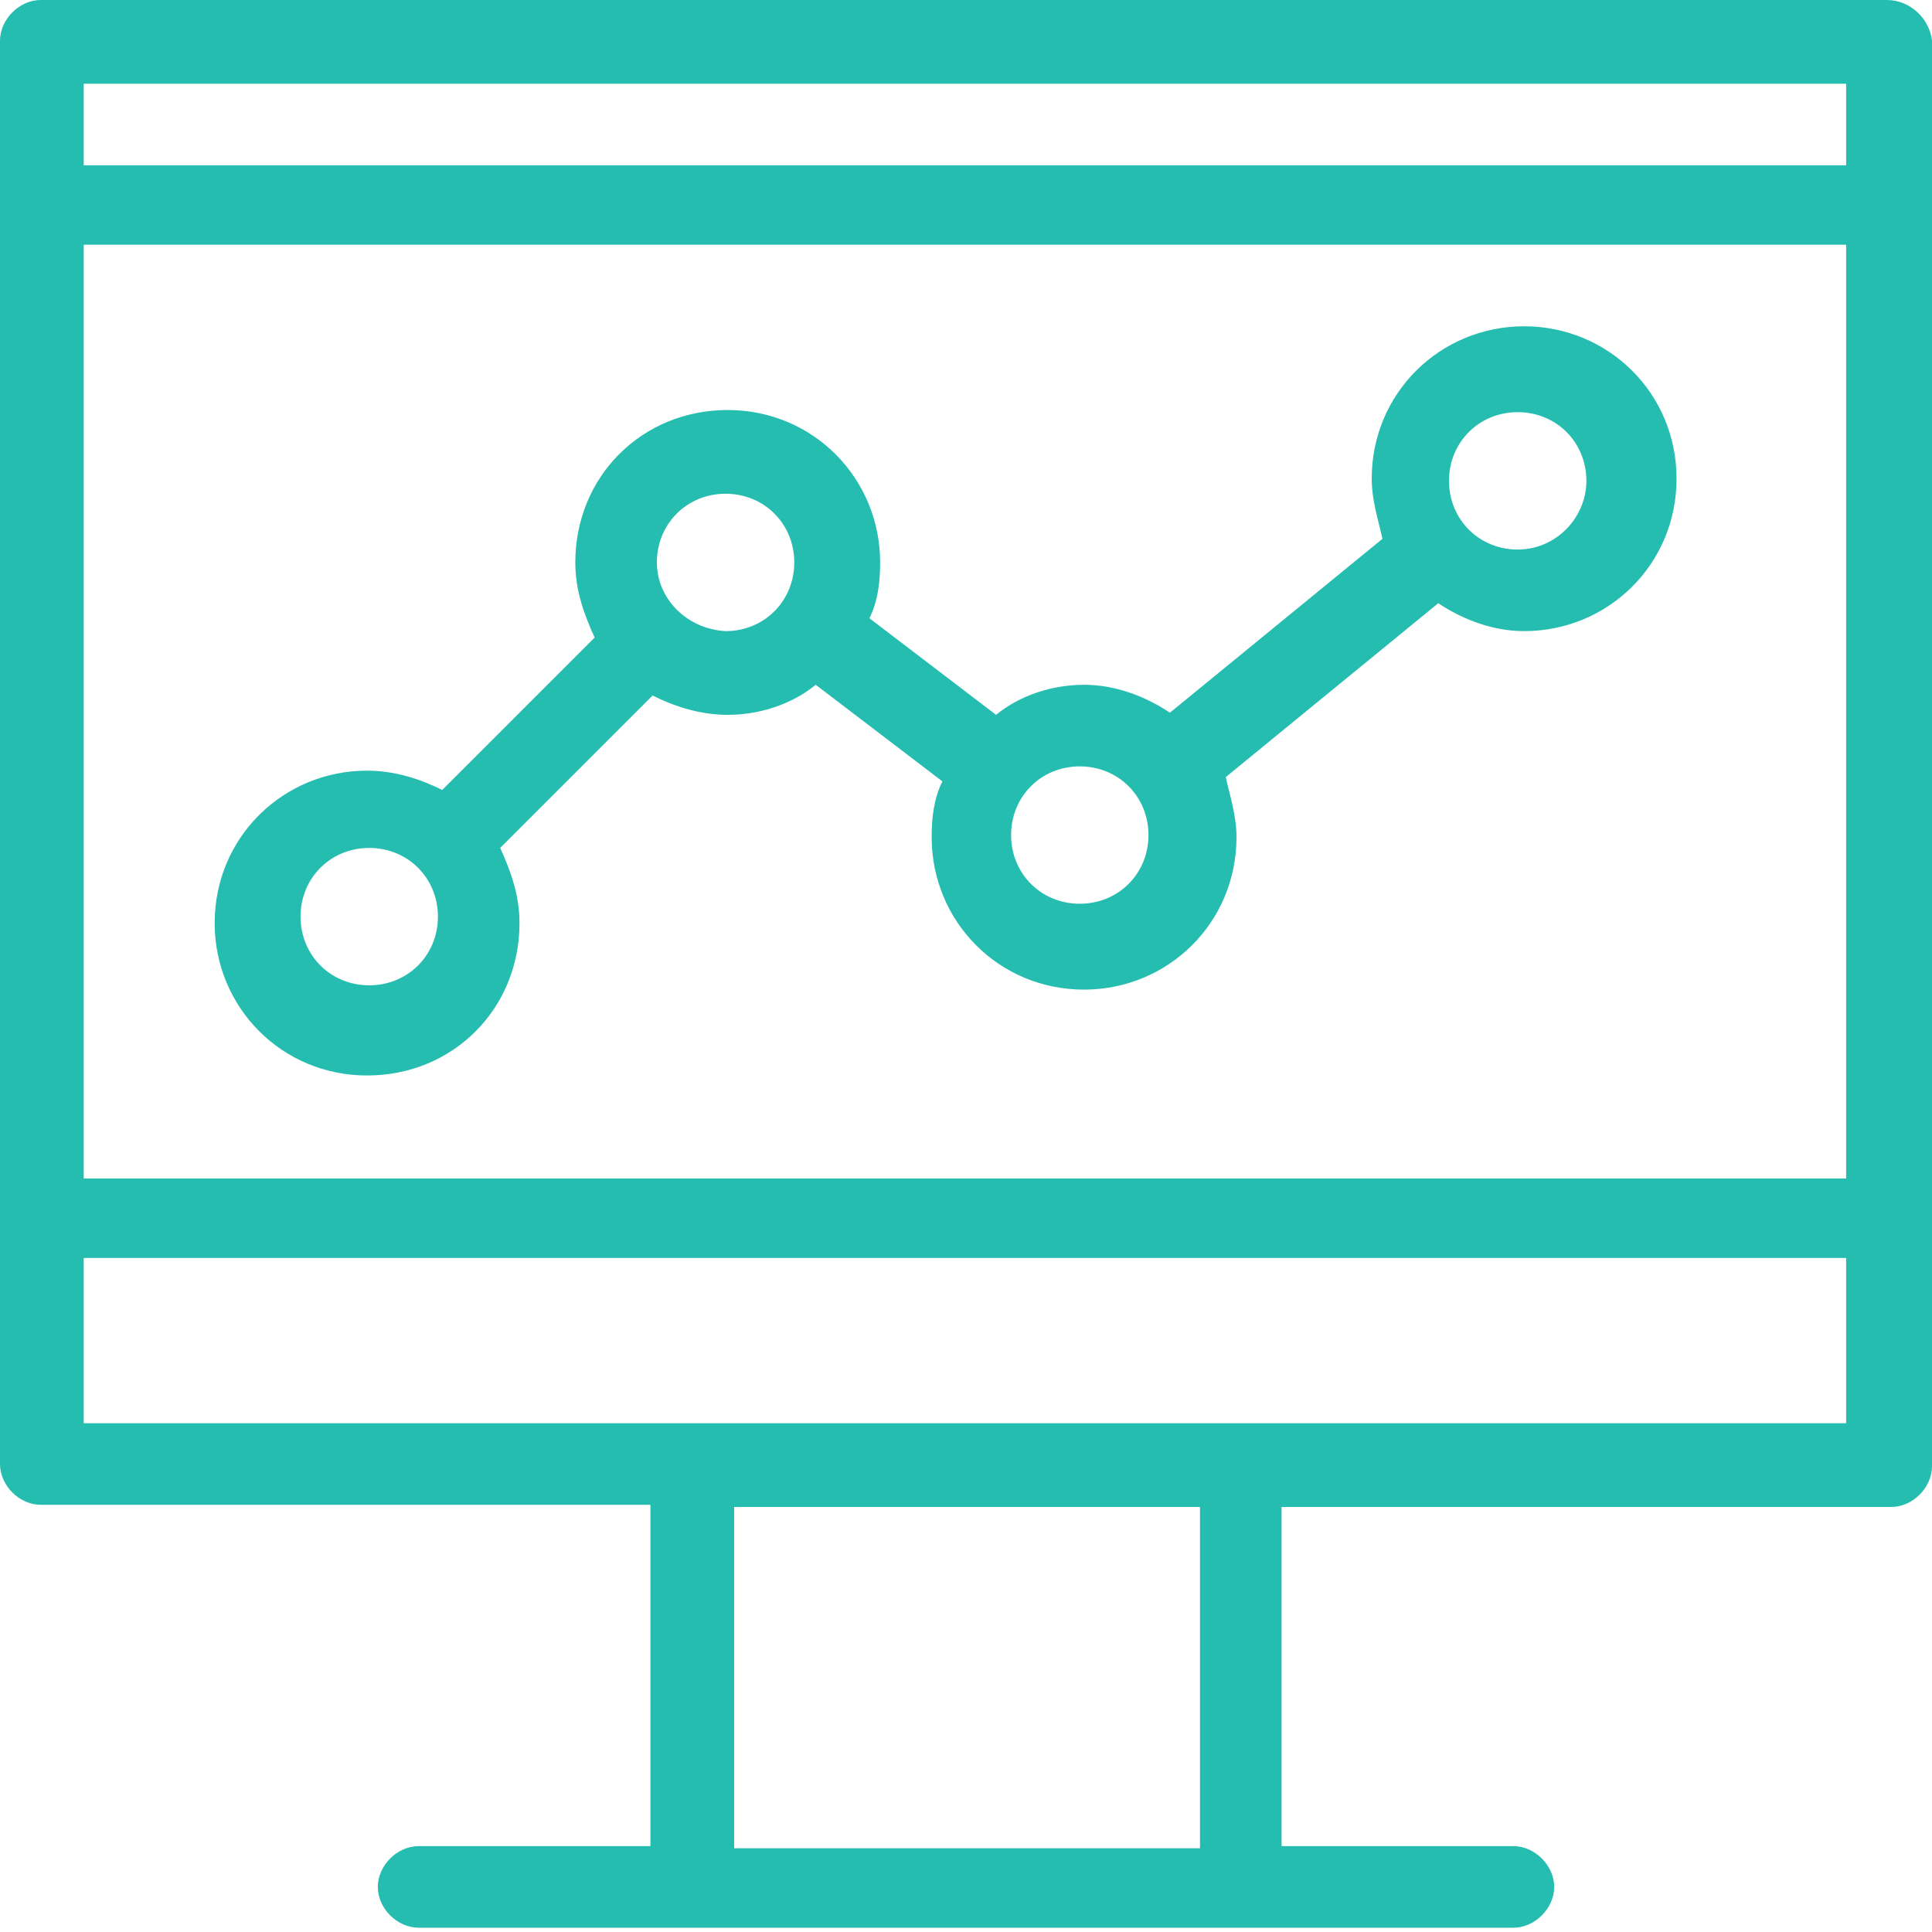 <?xml version="1.0" encoding="utf-8"?>
<!-- Generator: Adobe Illustrator 26.3.1, SVG Export Plug-In . SVG Version: 6.00 Build 0)  -->
<svg version="1.1" id="Calque_1" xmlns="http://www.w3.org/2000/svg" xmlns:xlink="http://www.w3.org/1999/xlink" x="0px" y="0px"
	 viewBox="0 0 90 90" enable-background="new 0 0 90 90" xml:space="preserve">
<g>
	<path fill="#24BDB0" d="M87.9,0h-86C0.9,0,0,0.9,0,1.9v66.3c0,1,0.9,1.9,1.9,1.9h28.4v15.9H19.5c-1,0-1.9,0.9-1.9,1.9
		s0.9,1.9,1.9,1.9h51c1,0,1.9-0.9,1.9-1.9s-0.9-1.9-1.9-1.9H59.7V70.2h28.4c1,0,1.9-0.9,1.9-1.9V1.9C89.9,0.9,89,0,87.9,0z
		 M55.8,86.1h-0.1H34.2V70.2h21.7V86.1z M86,66.3H3.9v-7.7H86V66.3z M86,54.9H3.9V11.4H86V54.9z M86,7.7H3.9V3.9H86V7.7z"/>
	<path fill="#24BDB0" d="M17.1,50.1c4,0,7.1-3.1,7.1-7.1c0-1.3-0.4-2.4-0.9-3.5l7.1-7.1c1,0.5,2.2,0.9,3.5,0.9c1.5,0,3-0.5,4.1-1.4
		l5.9,4.5c-0.4,0.8-0.5,1.7-0.5,2.6c0,3.9,3.1,7.1,7.1,7.1c3.9,0,7.1-3.1,7.1-7.1c0-1-0.3-1.9-0.5-2.8l9.9-8.1
		c1.2,0.8,2.6,1.3,4,1.3c3.9,0,7.1-3.1,7.1-7.1s-3.2-7.1-7.1-7.1s-7.1,3.1-7.1,7.1c0,1,0.3,1.9,0.5,2.8l-9.9,8.1
		c-1.2-0.8-2.6-1.3-4-1.3c-1.5,0-3,0.5-4.1,1.4l-5.9-4.5c0.4-0.8,0.5-1.7,0.5-2.6c0-3.9-3.1-7.1-7.1-7.1c-4,0-7.1,3.1-7.1,7.1
		c0,1.3,0.4,2.4,0.9,3.5l-7.1,7.1c-1-0.5-2.2-0.9-3.5-0.9c-3.9,0-7.1,3.1-7.1,7.1C10,46.9,13.1,50.1,17.1,50.1z M70.7,19.2
		c1.8,0,3.2,1.4,3.2,3.2c0,1.7-1.4,3.2-3.2,3.2s-3.2-1.4-3.2-3.2C67.5,20.6,68.9,19.2,70.7,19.2z M50.3,35.7c1.8,0,3.2,1.4,3.2,3.2
		s-1.4,3.2-3.2,3.2s-3.2-1.4-3.2-3.2S48.5,35.7,50.3,35.7z M33.8,23c1.8,0,3.2,1.4,3.2,3.2c0,1.8-1.4,3.2-3.2,3.2
		c-1.8-0.1-3.2-1.5-3.2-3.2C30.6,24.4,32,23,33.8,23z M17.2,39.5c1.8,0,3.2,1.4,3.2,3.2s-1.4,3.2-3.2,3.2S14,44.5,14,42.7
		S15.4,39.5,17.2,39.5z"/>
</g>
</svg>
